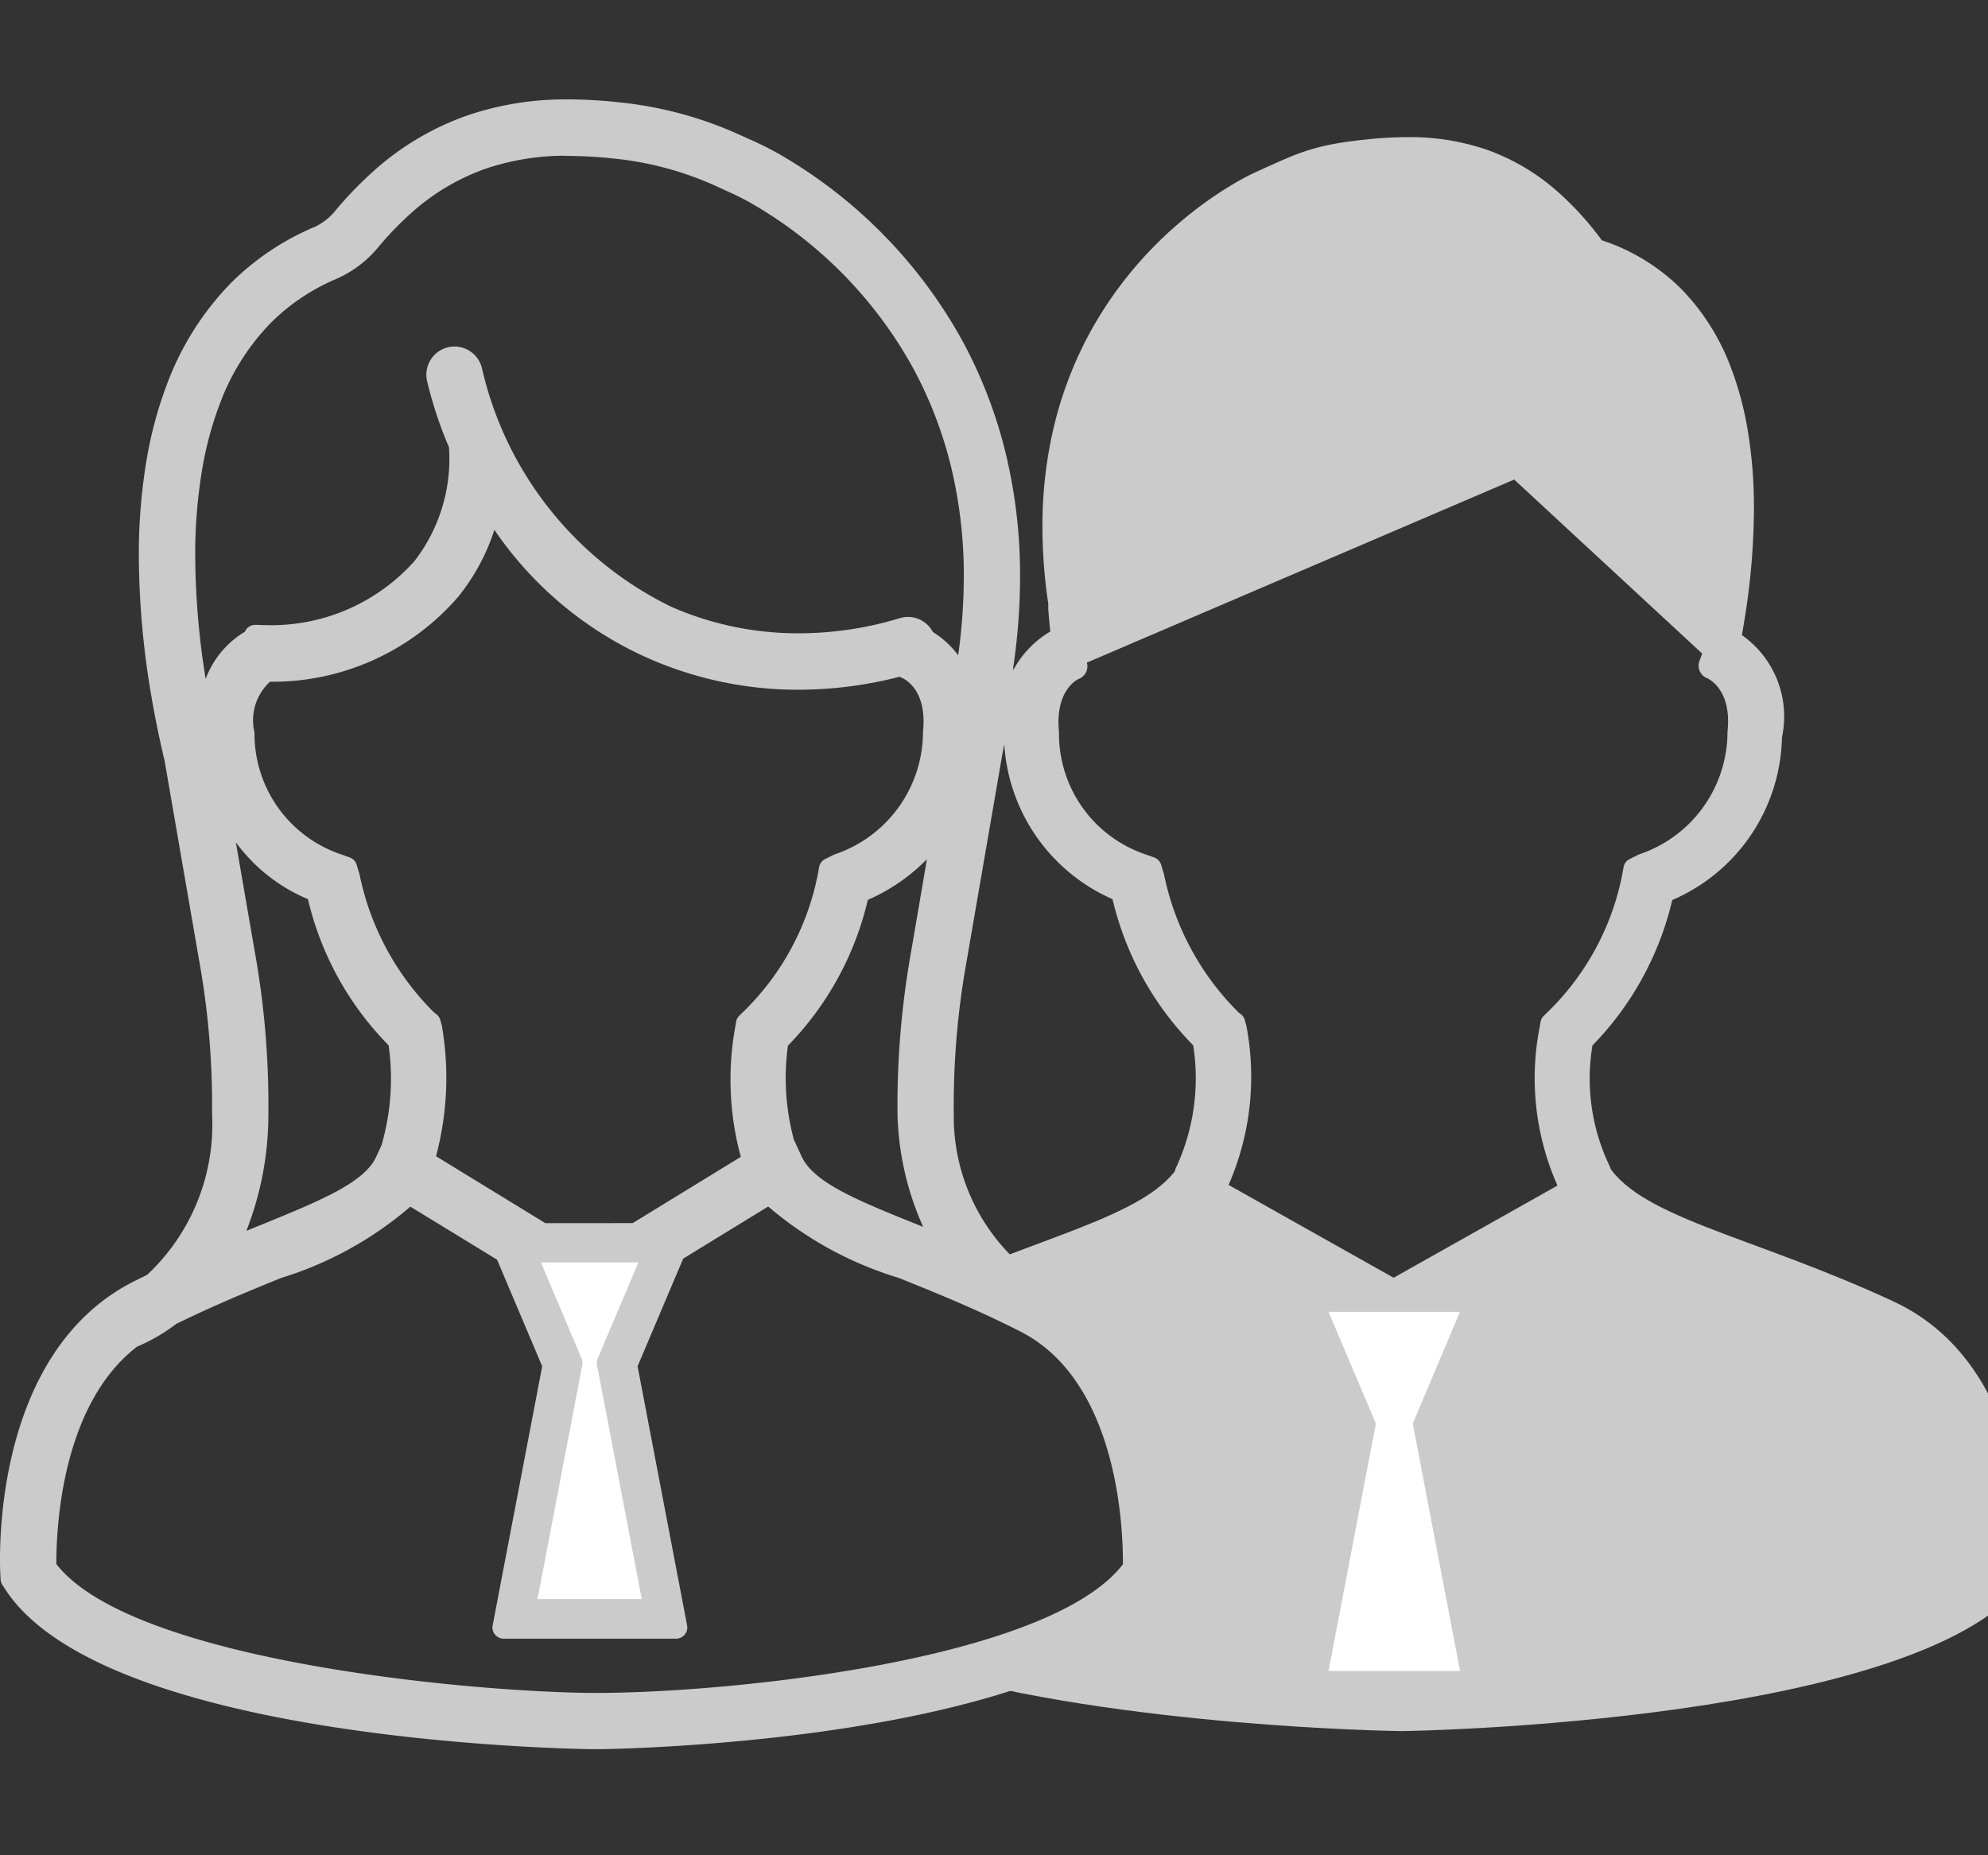 <svg xmlns="http://www.w3.org/2000/svg" xmlns:xlink="http://www.w3.org/1999/xlink" width="60" height="56" viewBox="0 0 60 56">
  <rect x="0" y="0" width="60" height="56" fill="#333333" stroke="none"/>
  <defs>
    <clipPath id="clip-path">
      <rect id="長方形_499" data-name="長方形 499" width="60" height="56" transform="translate(1206 655)" fill="none"/>
    </clipPath>
    <clipPath id="clip-path-2">
      <rect id="長方形_444" data-name="長方形 444" width="61.185" height="49.797" fill="none"/>
    </clipPath>
  </defs>
  <g id="menu_08_s" transform="translate(-1206 -655)" clip-path="url(#clip-path)">
    <g id="グループ_1232" data-name="グループ 1232" transform="translate(1206 658)">
      <g id="グループ_1202" data-name="グループ 1202" transform="translate(0 0)" clip-path="url(#clip-path-2)">
        <path id="パス_2114" data-name="パス 2114" d="M34.866,59.787c-2.416,3.4-13.394,4.106-16.236,4.11-2.744,0-14.213-.737-16.625-4.111-.017-.809.029-5.027,2.582-6.98a5.541,5.541,0,0,0,1.213-.7c1.152-.563,2.227-1.005,3.185-1.395,1.836-.747,3.232-1.315,3.957-2.28L15.9,50.245l1.445,3.414-1.515,7.92h5.2l-1.514-7.92,1.458-3.445,2.91-1.784c.73.969,2.138,1.536,3.989,2.282,1.1.443,2.349.946,3.7,1.63,3.24,1.643,3.3,6.564,3.287,7.447" transform="translate(-0.64 -15.461)" fill="none"/>
        <path id="パス_2115" data-name="パス 2115" d="M70.3,51.292c-4.391-2.044-7.856-2.548-8.737-4.305l-6.366,3.582-6.367-3.581c-.788,1.576-3.643,2.148-7.391,3.738.713.3,1.462.638,2.249,1.037,3.354,1.7,3.419,6.794,3.4,7.709-.975,1.37-3.3,2.317-5.94,2.963,5.782,1.682,14.051,1.818,14.287,1.818.307,0,15.829-.263,18.88-4.613,0,0,.374-6.305-4.018-8.349" transform="translate(-13.136 -15.001)" fill="#cbcbcb"/>
        <path id="パス_2116" data-name="パス 2116" d="M51,40.463a7.869,7.869,0,0,0,.613-4.754l-.021-.127-.106-.085a8.567,8.567,0,0,1-2.356-4.351l-.042-.233-.233-.085a4.247,4.247,0,0,1-2.907-4.033c-.167-1.634.852-2.037.852-2.037l-.3-.807a2.57,2.57,0,0,0-1.4,2.927,5.151,5.151,0,0,0,3.226,4.648,9.124,9.124,0,0,0,2.462,4.5,6.931,6.931,0,0,1-.53,4.033Z" transform="translate(-14.39 -7.646)" fill="#45beb9"/>
        <path id="パス_2117" data-name="パス 2117" d="M50.808,40.679a.488.488,0,0,1-.2-.052l-.737-.4a.489.489,0,0,1-.2-.242.413.413,0,0,1,.039-.323,6.418,6.418,0,0,0,.5-3.656,9.324,9.324,0,0,1-2.434-4.411A5.477,5.477,0,0,1,44.5,26.73a2.979,2.979,0,0,1,1.675-3.358.484.484,0,0,1,.133-.022.41.41,0,0,1,.383.268l.3.807a.406.406,0,0,1-.231.519c-.029.012-.73.327-.6,1.617a3.839,3.839,0,0,0,2.647,3.694l.227.082a.34.34,0,0,1,.209.222l.086.285a8.168,8.168,0,0,0,2.251,4.171l.072.055a.335.335,0,0,1,.117.178l.046.169a8.158,8.158,0,0,1-.654,5.059.411.411,0,0,1-.355.2" transform="translate(-14.198 -7.454)" fill="#cbcbcb"/>
        <path id="パス_2118" data-name="パス 2118" d="M51.6,35.5l-.1-.08A8.473,8.473,0,0,1,49.165,31.1l-.086-.286-.232-.084a4.185,4.185,0,0,1-2.865-3.976c-.16-1.558.769-1.952.809-1.967a.068.068,0,0,0,.038-.086l-.3-.807a.068.068,0,0,0-.064-.045.072.072,0,0,0-.021,0,2.652,2.652,0,0,0-1.448,3,5.116,5.116,0,0,0,3.227,4.656A9.019,9.019,0,0,0,50.69,36a6.894,6.894,0,0,1-.522,3.988.067.067,0,0,0,.027.094l.742.405a.06.06,0,0,0,.032.009.067.067,0,0,0,.059-.035,7.925,7.925,0,0,0,.621-4.8Z" transform="translate(-14.358 -7.614)" fill="#cbcbcb"/>
        <path id="パス_2119" data-name="パス 2119" d="M69.142,40.668a.473.473,0,0,1-.3-.2,7.986,7.986,0,0,1-.636-5.084l.014-.091a.342.342,0,0,1,.1-.189l.131-.127a7.924,7.924,0,0,0,2.235-4.133l.04-.225a.338.338,0,0,1,.185-.246l.278-.138a3.906,3.906,0,0,0,2.674-3.708c.128-1.21-.5-1.56-.626-1.618l-.005,0a.407.407,0,0,1-.216-.512l.3-.809a.475.475,0,0,1,.259-.246.375.375,0,0,1,.124-.02.478.478,0,0,1,.229.071,3,3,0,0,1,1.578,3.31,5.461,5.461,0,0,1-3.31,4.907A9.329,9.329,0,0,1,69.787,36a6.088,6.088,0,0,0,.511,3.625.482.482,0,0,1,.041.311.408.408,0,0,1-.189.247l-.746.426a.514.514,0,0,1-.207.059l-.056,0" transform="translate(-21.725 -7.444)" fill="#cbcbcb"/>
        <path id="パス_2120" data-name="パス 2120" d="M73.9,23.828a.065.065,0,0,0-.037-.011.076.076,0,0,0-.021,0,.068.068,0,0,0-.042.041l-.3.807a.069.069,0,0,0,.039.087h0c.164.075.976.522.824,1.965A4.239,4.239,0,0,1,71.5,30.7l-.278.137-.041.232a8.276,8.276,0,0,1-2.332,4.311l-.131.127-.02.12a7.741,7.741,0,0,0,.6,4.829.065.065,0,0,0,.044.035h.014a.059.059,0,0,0,.038-.014l.743-.425a.07.07,0,0,0,.031-.042.072.072,0,0,0-.006-.052,6.909,6.909,0,0,1-.541-3.95,9.052,9.052,0,0,0,2.44-4.485,5.159,5.159,0,0,0,3.267-4.7A2.688,2.688,0,0,0,73.9,23.828" transform="translate(-21.886 -7.604)" fill="#cbcbcb"/>
        <path id="パス_2121" data-name="パス 2121" d="M69.393,40.45l.743-.425a6.785,6.785,0,0,1-.53-4.033,9.31,9.31,0,0,0,2.462-4.5,5.116,5.116,0,0,0,3.226-4.648,2.589,2.589,0,0,0-1.4-2.927l-.3.807.148-.4-.148.4c.042.021,1.04.425.87,2.037a4.3,4.3,0,0,1-2.907,4.033l-.233.085-.042.233a8.376,8.376,0,0,1-2.356,4.351l-.106.085-.021.127a7.548,7.548,0,0,0,.594,4.775Z" transform="translate(-21.916 -7.636)" fill="#cbcbcb"/>
        <path id="パス_2122" data-name="パス 2122" d="M62.865,53.76H58.9l1.428,3.372L58.9,64.6h3.969l-1.427-7.466Z" transform="translate(-18.803 -17.163)" fill="#fff"/>
        <path id="パス_2123" data-name="パス 2123" d="M67.034,18.1c.108-.452.24-1.059.356-1.772a21.333,21.333,0,0,0,.3-3.425,14.106,14.106,0,0,0-.2-2.455,9.864,9.864,0,0,0-.492-1.812,6.81,6.81,0,0,0-1.511-2.391A6.066,6.066,0,0,0,63.1,4.787a9.257,9.257,0,0,0-1.25-1.393,6.512,6.512,0,0,0-2.272-1.359,7.2,7.2,0,0,0-2.353-.363,11.528,11.528,0,0,0-1.245.073c-.39.038-.713.084-1,.139a6.26,6.26,0,0,0-1.137.323c-.346.136-.678.29-1.115.487a6.863,6.863,0,0,0-.647.332,11.513,11.513,0,0,0-1.675,1.183A11.815,11.815,0,0,0,47.6,7.662a11.623,11.623,0,0,0-1,2.592,12.936,12.936,0,0,0-.384,3.2,15.632,15.632,0,0,0,.176,2.3c0,.056,0,.108,0,.162.006.1.016.2.025.313.016.161.031.325.046.465.005.072.011.131.015.18a.234.234,0,0,0,0,.059v.114l.176.873,13.8-5.912Z" transform="translate(-14.754 -0.533)" fill="#cbcbcb"/>
        <path id="パス_2124" data-name="パス 2124" d="M15.331,40.463a7.866,7.866,0,0,0,.612-4.754l-.021-.127-.106-.085a8.566,8.566,0,0,1-2.355-4.351l-.042-.233-.233-.085a4.247,4.247,0,0,1-2.907-4.033c-.167-1.634.852-2.037.852-2.037l-.3-.807a2.569,2.569,0,0,0-1.4,2.927,5.151,5.151,0,0,0,3.226,4.648,9.123,9.123,0,0,0,2.462,4.5,6.929,6.929,0,0,1-.53,4.033Z" transform="translate(-3.002 -7.646)" fill="#45beb9"/>
        <path id="パス_2125" data-name="パス 2125" d="M17.991,49.8c-.147,0-14.81-.132-17.846-4.847l-.073-.113a.338.338,0,0,1-.054-.165l-.007-.134c-.016-.269-.338-6.624,4-8.848.1-.052.426-.21.426-.21A6.208,6.208,0,0,0,6.4,30.624a24.554,24.554,0,0,0-.387-4.617L4.974,20c-.007-.039-.014-.076-.025-.116-.157-.664-.293-1.342-.405-2.016a25.465,25.465,0,0,1-.354-4.078,17.119,17.119,0,0,1,.246-2.977A12.156,12.156,0,0,1,5.05,8.569a8.729,8.729,0,0,1,1.943-3.05A7.972,7.972,0,0,1,9.51,3.843a1.784,1.784,0,0,0,.645-.525A11.7,11.7,0,0,1,11.234,2.2,8.39,8.39,0,0,1,14.165.464,9.2,9.2,0,0,1,17.025,0h.159A14.319,14.319,0,0,1,18.7.09a11.59,11.59,0,0,1,3.605.971l.425.191a9.193,9.193,0,0,1,.822.419,14.664,14.664,0,0,1,5.524,5.671,14.165,14.165,0,0,1,1.238,3.182,15.685,15.685,0,0,1,.473,3.9,18.887,18.887,0,0,1-.208,2.732.947.947,0,0,1,0,.161c-.005.086-.112,1.368-.112,1.368l-.209,1.046-1.084,6.279a24.539,24.539,0,0,0-.388,4.617,5.958,5.958,0,0,0,1.953,4.489,2.007,2.007,0,0,0,1.18.4,2.269,2.269,0,0,0,.7-.118.34.34,0,0,1,.43.218l.318.97a.345.345,0,0,1-.02.26.353.353,0,0,1-.1.12c2.56,2.756,2.343,7.37,2.332,7.574l-.007.135a.342.342,0,0,1-.053.166l-.073.114C32.411,49.665,18.134,49.8,17.991,49.8M1.7,44.209C4,47.171,14.416,48.094,17.991,48.1c4.079,0,13.671-.99,15.9-3.883.006-1.13-.161-5.538-3.1-7.029-1.339-.679-2.577-1.178-3.671-1.617a10.925,10.925,0,0,1-3.935-2.153l-2.566,1.573-1.376,3.25,1.494,7.818a.337.337,0,0,1-.071.28.342.342,0,0,1-.263.124h-5.2a.342.342,0,0,1-.263-.124.337.337,0,0,1-.071-.28l1.495-7.818-1.362-3.219-2.617-1.6a10.872,10.872,0,0,1-3.9,2.152c-.983.4-2.037.835-3.163,1.385a5.446,5.446,0,0,1-1.189.691C1.823,39.434,1.7,43.215,1.7,44.209m17.046.547-.955-5-.955,5ZM17.8,37.275l.322-.76-.163.1a.343.343,0,0,1-.178.05.339.339,0,0,1-.178-.05l-.112-.068ZM7.688,25.718A26.248,26.248,0,0,1,8.1,30.652a9.626,9.626,0,0,1-.664,3.5l.4-.162C9.669,33.242,11,32.7,11.357,31.911l.159-.346a7.2,7.2,0,0,0,.212-3.014,9.312,9.312,0,0,1-2.434-4.411,5.163,5.163,0,0,1-2.176-1.717Zm16.507,6.191c.366.794,1.7,1.333,3.555,2.078l.113.046a8.809,8.809,0,0,1-.775-3.381,26.337,26.337,0,0,1,.412-4.934l.475-2.783a5.67,5.67,0,0,1-1.783,1.227,9.341,9.341,0,0,1-2.411,4.4A7.143,7.143,0,0,0,23.96,31.4Zm-5.1,2.01,3.263-2a8.9,8.9,0,0,1-.158-3.974l.015-.1a.34.34,0,0,1,.1-.189l.131-.127A7.927,7.927,0,0,0,24.681,23.4l.04-.225a.34.34,0,0,1,.184-.246l.278-.137a3.908,3.908,0,0,0,2.674-3.709c.128-1.21-.5-1.56-.627-1.618l-.005,0a.366.366,0,0,1-.069-.039,12.236,12.236,0,0,1-3.048.393,11.187,11.187,0,0,1-4.531-.945,11.027,11.027,0,0,1-4.656-3.881,6.325,6.325,0,0,1-1.08,2.007,7.409,7.409,0,0,1-5.693,2.578,1.58,1.58,0,0,0-.467,1.534A3.839,3.839,0,0,0,10.329,22.8l.227.082a.341.341,0,0,1,.209.222l.086.285A8.172,8.172,0,0,0,13.1,27.56l.073.055a.339.339,0,0,1,.117.178l.046.169A9.2,9.2,0,0,1,13.16,31.9l3.3,2.02ZM17.057,1.7a7.571,7.571,0,0,0-2.353.376,6.671,6.671,0,0,0-2.329,1.387,9.881,9.881,0,0,0-.92.951,3.418,3.418,0,0,1-1.293,1A6.249,6.249,0,0,0,8.191,6.727,7,7,0,0,0,6.641,9.172a10.4,10.4,0,0,0-.528,1.93,15.331,15.331,0,0,0-.221,2.679,23.777,23.777,0,0,0,.315,3.712,2.8,2.8,0,0,1,1.184-1.425.335.335,0,0,1,.089-.123.338.338,0,0,1,.223-.084h.024c.046,0,.145.008.286.008a5.79,5.79,0,0,0,4.5-1.938A5.05,5.05,0,0,0,13.551,10.5a12.215,12.215,0,0,1-.664-2.01.853.853,0,0,1,.652-1.012.826.826,0,0,1,.18-.019.855.855,0,0,1,.831.671,10.636,10.636,0,0,0,5.712,7.186,9.505,9.505,0,0,0,3.847.8,10.51,10.51,0,0,0,3.047-.457.849.849,0,0,1,1,.419,2.777,2.777,0,0,1,.763.7,17.4,17.4,0,0,0,.17-2.359,13.955,13.955,0,0,0-.42-3.472,12.481,12.481,0,0,0-1.086-2.791,12.936,12.936,0,0,0-4.873-5,7.2,7.2,0,0,0-.665-.34l-.435-.2a9.842,9.842,0,0,0-3.059-.828,13.884,13.884,0,0,0-1.5-.082" transform="translate(0 0)" fill="#cbcbcb"/>
        <path id="パス_2126" data-name="パス 2126" d="M32.764,36.962a3.91,3.91,0,0,0,.444-.115l-.318-.971A2.339,2.339,0,0,1,30.7,35.55a6.317,6.317,0,0,1-2.1-4.761A24.924,24.924,0,0,1,29,26.108l1.086-6.289.2-1.005.089-1.078c.01-.1.018-.2.022-.287,0-.062.006-.123.006-.186a18.5,18.5,0,0,0,.2-2.683,15.332,15.332,0,0,0-.462-3.811,13.844,13.844,0,0,0-1.207-3.1,14.328,14.328,0,0,0-5.394-5.539,8.719,8.719,0,0,0-.794-.4l-.425-.191a11.211,11.211,0,0,0-3.5-.944A14.021,14.021,0,0,0,17.337.5h0a8.815,8.815,0,0,0-2.9.445,8.05,8.05,0,0,0-2.812,1.669A11.332,11.332,0,0,0,10.575,3.7a2.1,2.1,0,0,1-.775.619,7.613,7.613,0,0,0-2.406,1.6A8.387,8.387,0,0,0,5.527,8.849a11.791,11.791,0,0,0-.6,2.181,16.8,16.8,0,0,0-.241,2.918,25.075,25.075,0,0,0,.35,4.024c.11.668.245,1.338.4,1.992.012.047.02.091.028.138l1.037,6.007A24.955,24.955,0,0,1,6.9,30.789a6.481,6.481,0,0,1-2.114,5.14c-.152.075-.3.144-.455.223C.187,38.274.5,44.417.51,44.678l.008.134.072.113c2.891,4.489,17.415,4.691,17.56,4.691s14.28-.2,17.171-4.691l.073-.114.007-.135c.012-.233.233-5.153-2.638-7.714m-4.008-2.1c-.335-.138-.661-.27-.973-.4-1.924-.775-3.315-1.335-3.737-2.251l-.241-.522h0a7.966,7.966,0,0,1-.188-3.125,9.052,9.052,0,0,0,2.44-4.485,4.95,4.95,0,0,0,2.67-2.433l-.732,4.289a25.959,25.959,0,0,0-.406,4.871,8.437,8.437,0,0,0,1.168,4.052m-9.4-.44H16.52l-3.608-2.211a8.633,8.633,0,0,0,.255-4l-.046-.17-.1-.08a8.477,8.477,0,0,1-2.336-4.315l-.086-.285-.232-.085A4.183,4.183,0,0,1,7.5,19.3a1.82,1.82,0,0,1,.7-1.907,7.088,7.088,0,0,0,5.532-2.451,6.075,6.075,0,0,0,1.212-2.622,10.739,10.739,0,0,0,9.322,5.313,11.815,11.815,0,0,0,3.24-.457l-.018.05a.069.069,0,0,0,.039.087h0c.164.075.976.522.824,1.965a4.241,4.241,0,0,1-2.863,3.976l-.278.137-.042.232a8.274,8.274,0,0,1-2.332,4.311l-.131.127-.02.12a8.386,8.386,0,0,0,.236,4.045Zm-1.415,2.066L19,35.829l-1.022,2.415,1.34,7.011H16.588l1.34-7.011L16.919,35.86ZM7.513,25.935,6.475,19.927c-.012-.067-.025-.129-.041-.2-.15-.632-.28-1.279-.387-1.925a24.184,24.184,0,0,1-.336-3.861A15.741,15.741,0,0,1,5.938,11.2a10.764,10.764,0,0,1,.545-1.993,7.358,7.358,0,0,1,1.63-2.568A6.593,6.593,0,0,1,10.192,5.26a3.089,3.089,0,0,0,1.163-.9,10.4,10.4,0,0,1,.951-.984,7.036,7.036,0,0,1,2.452-1.459,7.91,7.91,0,0,1,2.459-.392,13.961,13.961,0,0,1,1.529.084,10.188,10.188,0,0,1,3.166.857l.431.194a7.392,7.392,0,0,1,.7.356,12.826,12.826,0,0,1,1.873,1.313A13.047,13.047,0,0,1,28.045,8.15a12.78,12.78,0,0,1,1.115,2.869,14.285,14.285,0,0,1,.431,3.556,17.613,17.613,0,0,1-.2,2.572l-.006.077c0,.05,0,.1,0,.157,0,.086-.012.175-.02.266l-.06.618-.008.05a2.512,2.512,0,0,0-1.245-1.847.511.511,0,0,0-.634-.33,10.311,10.311,0,0,1-7.131-.357c-4.62-2.029-5.79-6.879-5.907-7.425a.511.511,0,0,0-1,.216,11.92,11.92,0,0,0,.666,2A5.434,5.434,0,0,1,12.937,14.3a6.3,6.3,0,0,1-5.072,2.057l-.006.086A2.7,2.7,0,0,0,6.52,19.4a5.115,5.115,0,0,0,3.227,4.656,9.019,9.019,0,0,0,2.462,4.5,7.654,7.654,0,0,1-.224,3.318l-.159.346c-.419.914-1.8,1.474-3.707,2.251-.386.157-.8.326-1.215.5a8.8,8.8,0,0,0,1.015-4.16,25.978,25.978,0,0,0-.407-4.87m26.873,18.55c-2.416,3.4-13.394,4.106-16.236,4.11-2.744,0-14.213-.737-16.625-4.111-.017-.809.029-5.027,2.582-6.98a5.541,5.541,0,0,0,1.213-.7C6.473,36.241,7.547,35.8,8.5,35.409c1.836-.747,3.232-1.315,3.957-2.28l2.961,1.814,1.445,3.414-1.515,7.92h5.2l-1.514-7.92L20.5,34.912l2.91-1.784c.73.969,2.138,1.536,3.989,2.282,1.1.443,2.349.946,3.7,1.63,3.24,1.643,3.3,6.564,3.287,7.447" transform="translate(-0.159 -0.16)" fill="#cbcbcb"/>
        <path id="パス_2127" data-name="パス 2127" d="M23.831,61.733l1.35-7.061a.342.342,0,0,0-.02-.2l-1.227-2.9h2.941l-1.227,2.9a.342.342,0,0,0-.02.2l1.349,7.061Z" transform="translate(-7.608 -16.466)" fill="#fff"/>
      </g>
    </g>
  </g>
</svg>
